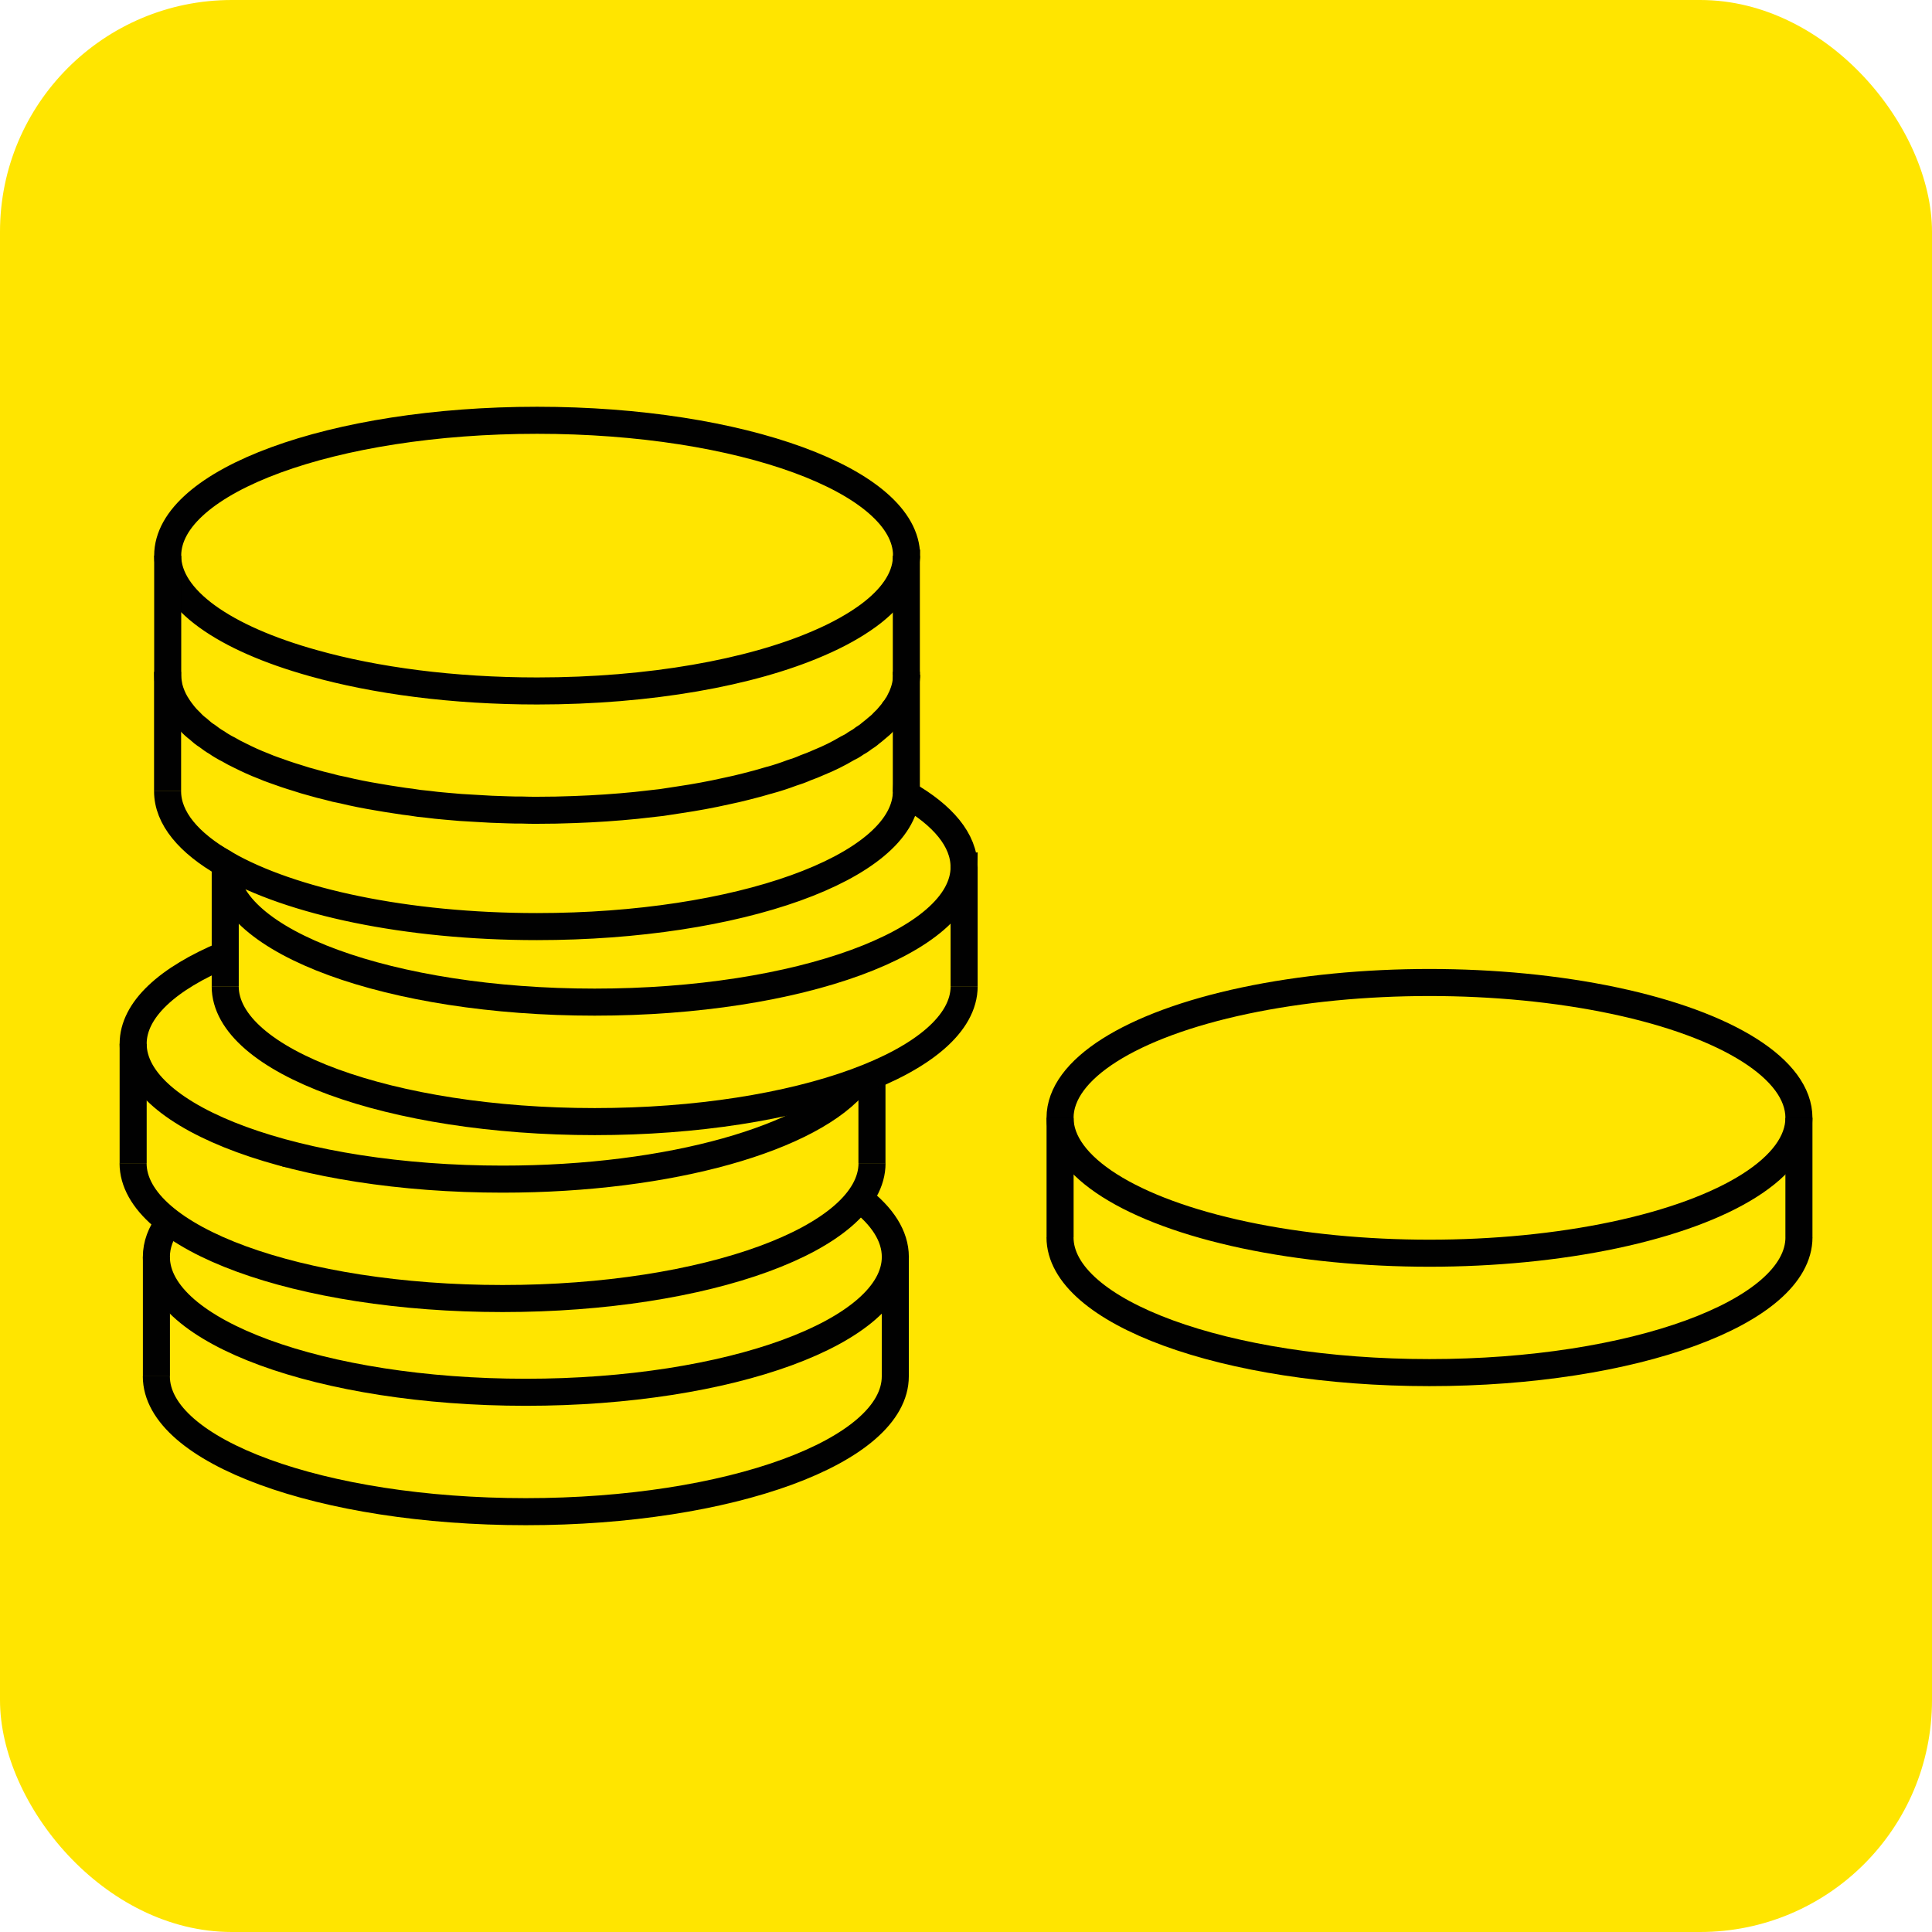 <svg xmlns="http://www.w3.org/2000/svg" id="Layer_1" viewBox="0 0 500 500"><defs><style>      .st0 {        fill: none;        stroke: #010101;        stroke-miterlimit: 10;        stroke-width: 7px;      }      .st1 {        fill: #ffe500;      }    </style></defs><rect class="st1" width="500" height="500" rx="60" ry="60"></rect><g><g><ellipse class="st0" cx="369.95" cy="289.3" rx="95.61" ry="35.03"></ellipse><path class="st0" d="M274.33,320.2c0,19.38,42.83,35.03,95.62,35.03s95.62-15.65,95.62-35.03"></path><line class="st0" x1="274.35" y1="289.3" x2="274.35" y2="320.2"></line><line class="st0" x1="465.56" y1="289.3" x2="465.56" y2="320.22"></line></g><g><path class="st0" d="M74.23,298.54s-.04.04-.04,0"></path><line class="st0" x1="191.94" y1="296.83" x2="191.9" y2="296.83"></line><path class="st0" d="M222.37,310.16c6.01,4.6,9.34,9.73,9.34,15.13,0,19.33-42.83,35.03-95.62,35.03s-95.62-15.69-95.62-35.03c0-3.16,1.14-6.18,3.29-9.07"></path><path class="st0" d="M40.46,356.19c0,19.38,42.83,35.03,95.62,35.03s95.62-15.65,95.62-35.03"></path><line class="st0" x1="40.48" y1="325.3" x2="40.48" y2="356.19"></line><line class="st0" x1="231.7" y1="325.3" x2="231.7" y2="356.21"></line></g><g><path class="st0" d="M58.27,247.03c-14.82,6.18-23.81,14.25-23.81,23.1,0,19.33,42.79,35.03,95.62,35.03,43.53,0,80.27-10.7,91.8-25.3l.04-.04"></path><path class="st0" d="M34.44,301.03c0,19.38,42.83,35.03,95.62,35.03s95.62-15.65,95.62-35.03"></path><line class="st0" x1="34.46" y1="270.13" x2="34.46" y2="301.03"></line><line class="st0" x1="225.66" y1="301.04" x2="225.66" y2="278.33"></line></g><g><path class="st0" d="M249.51,224.37c0,19.33-42.79,34.98-95.62,34.98s-95.62-15.65-95.62-34.98c0-.26,0-.53.04-.79,16.97,9.78,46.78,16.22,80.67,16.22,52.08,0,94.43-15.21,95.57-34.24,9.47,5.39,14.95,11.88,14.95,18.81Z"></path><path class="st0" d="M58.28,255.24c0,19.38,42.83,35.03,95.62,35.03s95.62-15.65,95.62-35.03"></path><line class="st0" x1="58.29" y1="224.35" x2="58.29" y2="255.24"></line><line class="st0" x1="249.51" y1="224.35" x2="249.51" y2="255.26"></line></g><g><path class="st0" d="M58.32,223.58c-9.47-5.39-14.95-11.88-14.95-18.81"></path><path class="st0" d="M234.6,204.77c0,.26,0,.53-.04.79"></path><line class="st0" x1="43.37" y1="173.87" x2="43.37" y2="204.77"></line><polyline class="st0" points="234.56 204.79 234.56 174.65 234.56 173.9 234.56 173.84"></polyline></g><g><path class="st0" d="M234.63,143.8c0,.25,0,.56-.06.81-.31,5.26-3.76,10.21-9.77,14.66-3.51,2.57-7.83,5.01-12.97,7.21-17.48,7.58-43.61,12.34-72.81,12.34-21.8,0-41.92-2.69-57.96-7.21-22.93-6.39-37.66-16.48-37.66-27.82,0-19.3,42.73-35.02,95.61-35.02s95.61,15.73,95.61,35.02Z"></path><path class="st0" d="M43.4,174.69c0,.75.06,1.44.19,2.13.19,1.44.69,2.82,1.38,4.26.31.56.63,1.19,1,1.75,0,.06.06.13.13.19.44.63.88,1.25,1.44,1.94.5.63,1.07,1.25,1.75,1.88.56.63,1.25,1.25,2.01,1.82.75.69,1.5,1.32,2.32,1.82.81.63,1.69,1.25,2.57,1.75.69.5,1.38.88,2.13,1.32.25.13.5.25.75.38.94.56,2.01,1.13,3.07,1.63,1.88.94,3.88,1.88,6.02,2.69.88.38,1.82.75,2.76,1.07,1.88.69,3.88,1.38,5.95,2,1.32.44,2.76.88,4.2,1.25,1.25.38,2.51.69,3.82,1,1.32.38,2.63.69,4.01.94,2.82.69,5.7,1.25,8.71,1.75,1.82.31,3.63.63,5.45.88,1.07.19,2.13.31,3.2.44,1.44.25,2.88.44,4.39.56,1.5.19,3.07.38,4.7.5,2.51.25,5.08.44,7.71.56,2.69.19,5.45.31,8.27.38,1.25.06,2.57.06,3.82.06,1.32.06,2.57.06,3.88.06,3.26,0,6.45-.06,9.65-.19,5.45-.19,10.78-.56,15.91-1.07,2.26-.25,4.45-.5,6.64-.75,1.5-.25,3.01-.44,4.51-.69,4.26-.63,8.33-1.38,12.22-2.26,1.75-.38,3.51-.75,5.14-1.19,2.07-.5,4.07-1.07,5.95-1.63h.06c2.01-.56,3.95-1.19,5.76-1.88,1.25-.38,2.44-.81,3.57-1.32,1.25-.44,2.44-.94,3.57-1.44,2.63-1.07,5.01-2.26,7.21-3.57.81-.38,1.57-.81,2.26-1.32.69-.38,1.38-.81,2.01-1.32.63-.38,1.25-.81,1.82-1.32.56-.44,1.13-.88,1.69-1.38.56-.44,1.13-.94,1.57-1.44.69-.63,1.25-1.25,1.75-1.88.38-.44.75-.88,1-1.32.31-.38.63-.75.81-1.13.38-.5.63-1.07.88-1.57.38-.69.63-1.38.88-2.07.38-1.13.63-2.32.69-3.51.06-.25.06-.5.06-.81"></path><line class="st0" x1="43.4" y1="174.69" x2="43.4" y2="143.8"></line><polyline class="st0" points="234.56 174.75 234.56 174.69 234.56 173.81 234.56 144.62 234.56 143.8"></polyline></g></g></svg>